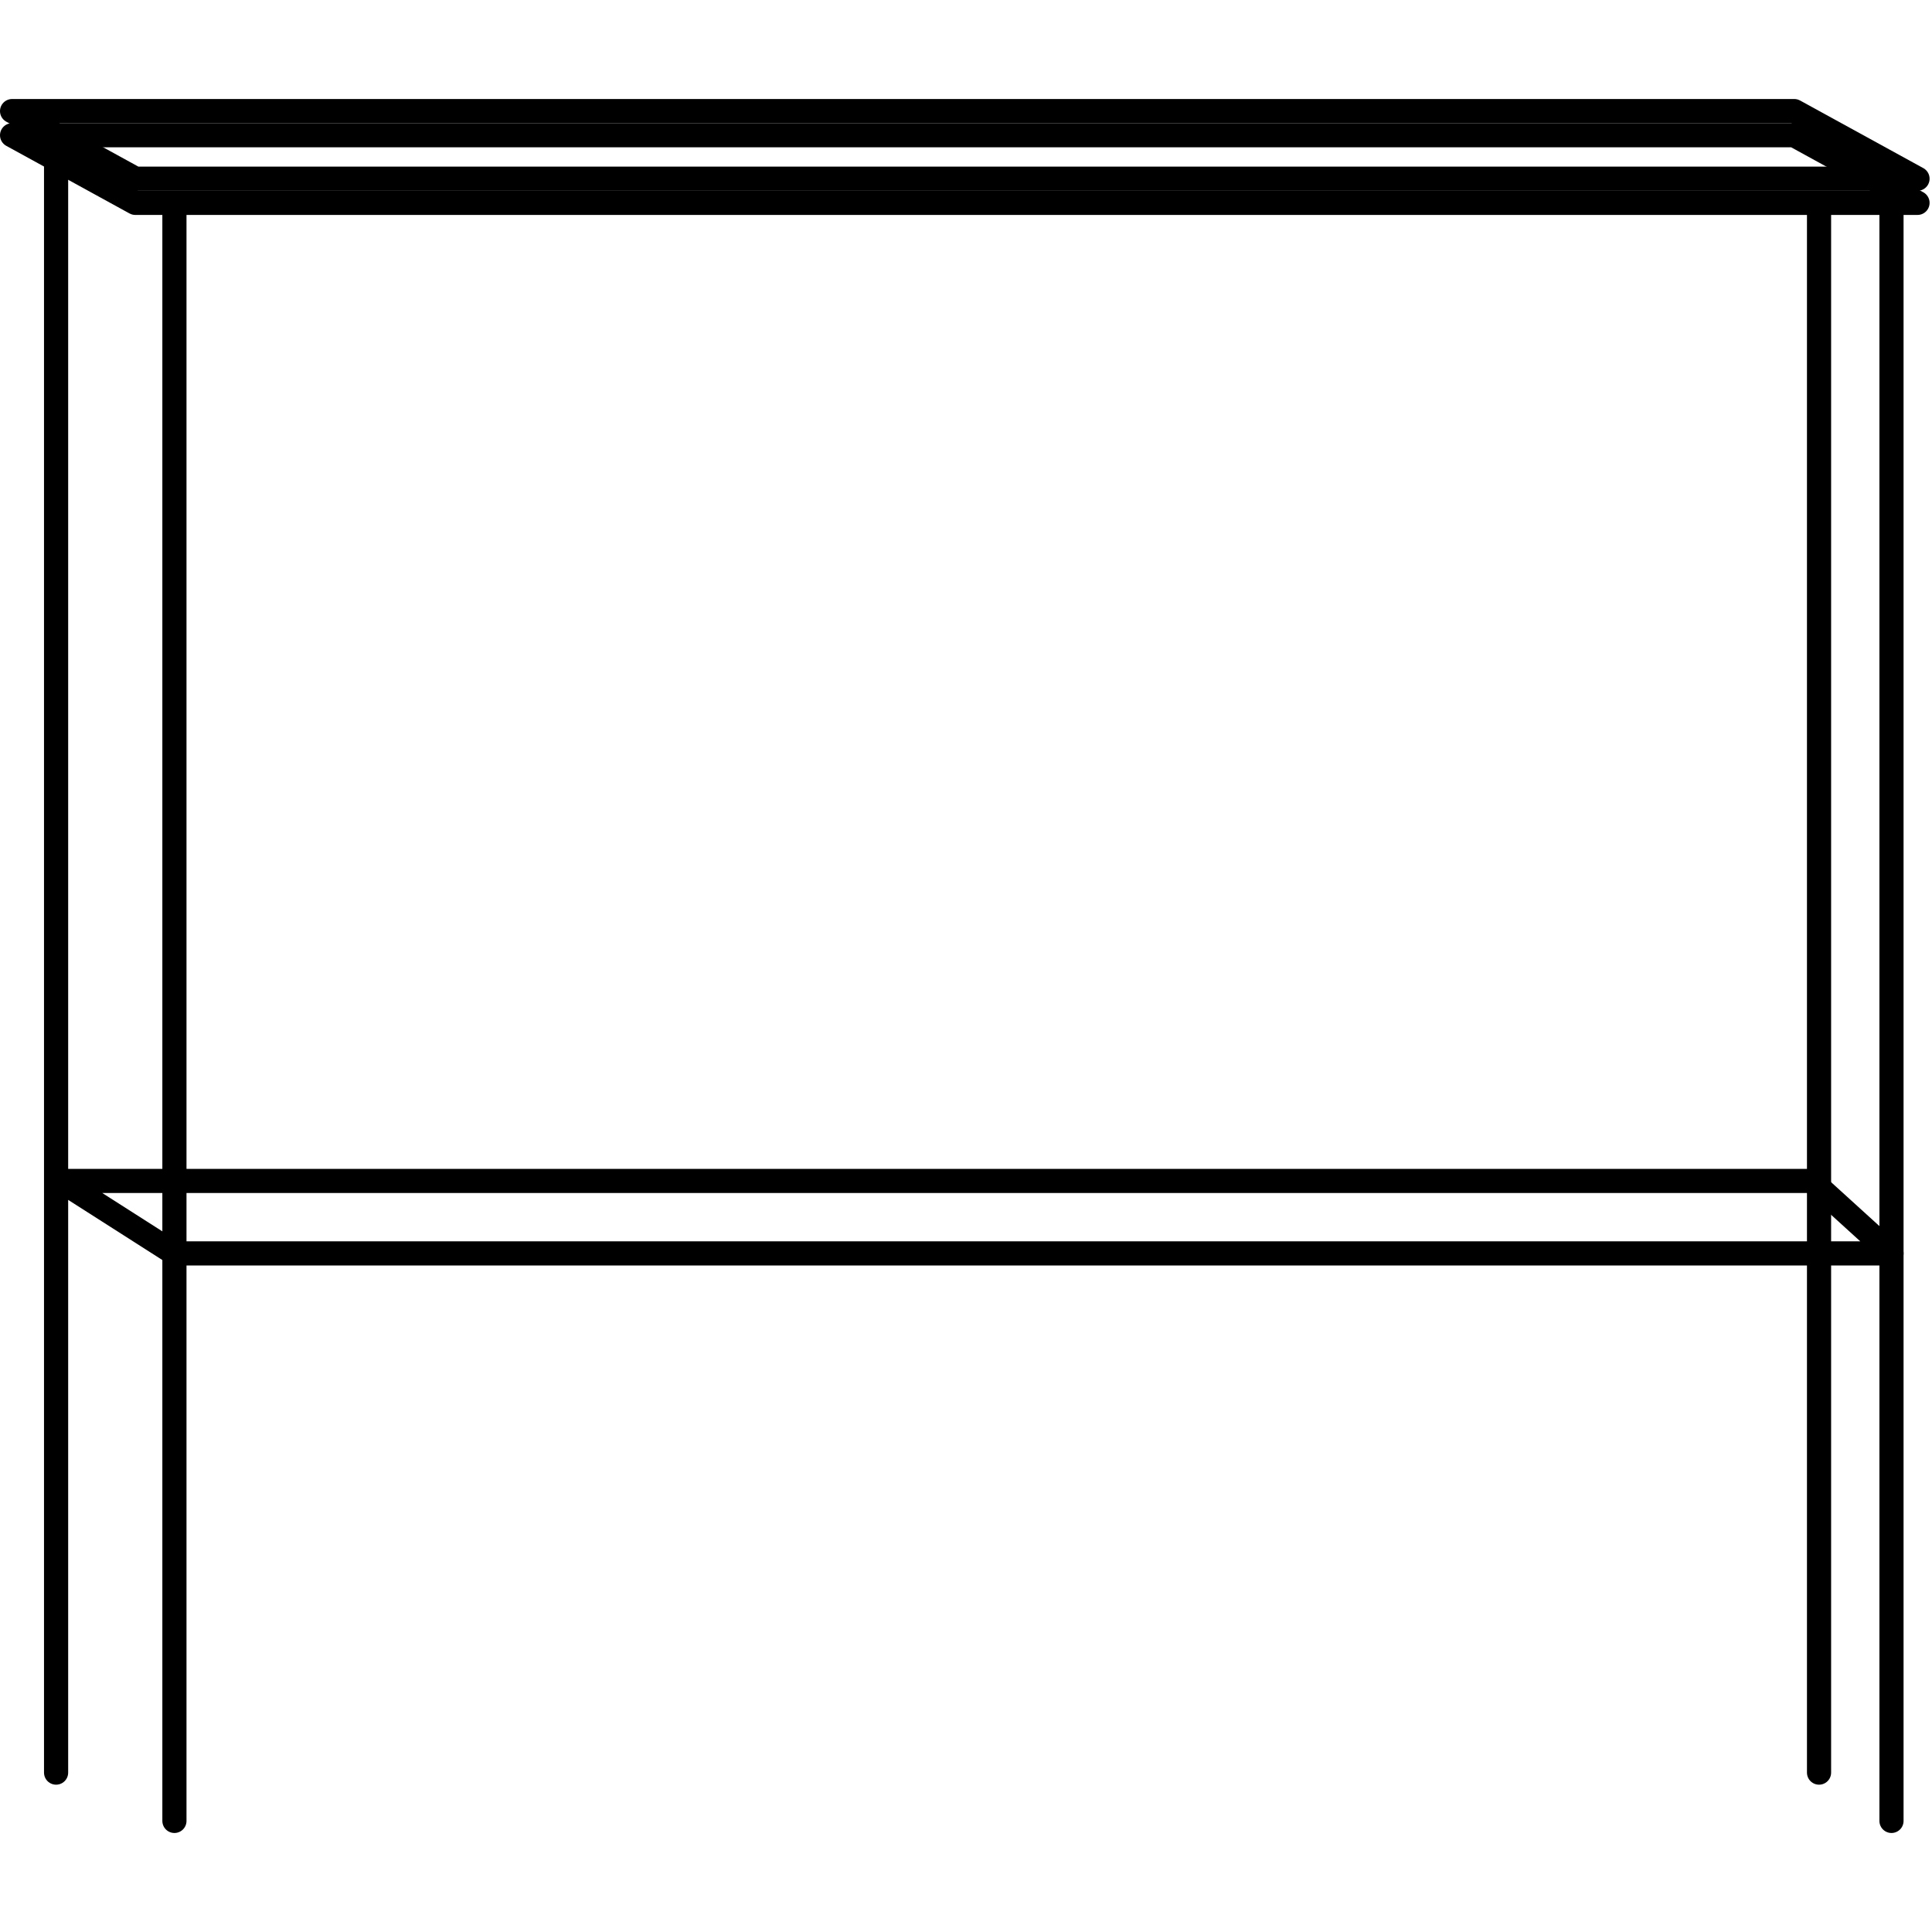 <svg xmlns="http://www.w3.org/2000/svg" preserveAspectRatio="xMinYMin meet" viewBox="0 -41 800 800" width="800" height="800" overflow="visible" fill="none" stroke="#000" stroke-width="10" stroke-linejoin="round" xmlns:v="https://www.DesignBuy.cz"><path d="M794 43H56.03L5 15h737.971z"/><path d="M794 33H56.03L5 5h737.971z"/><g stroke-linecap="round"><path d="M72.225 478h711m-711 0l-47-30h725l33 30m-760-453v668"/><path d="M753.225 45v648m-681-648v668m711-668v668"/></g></svg>